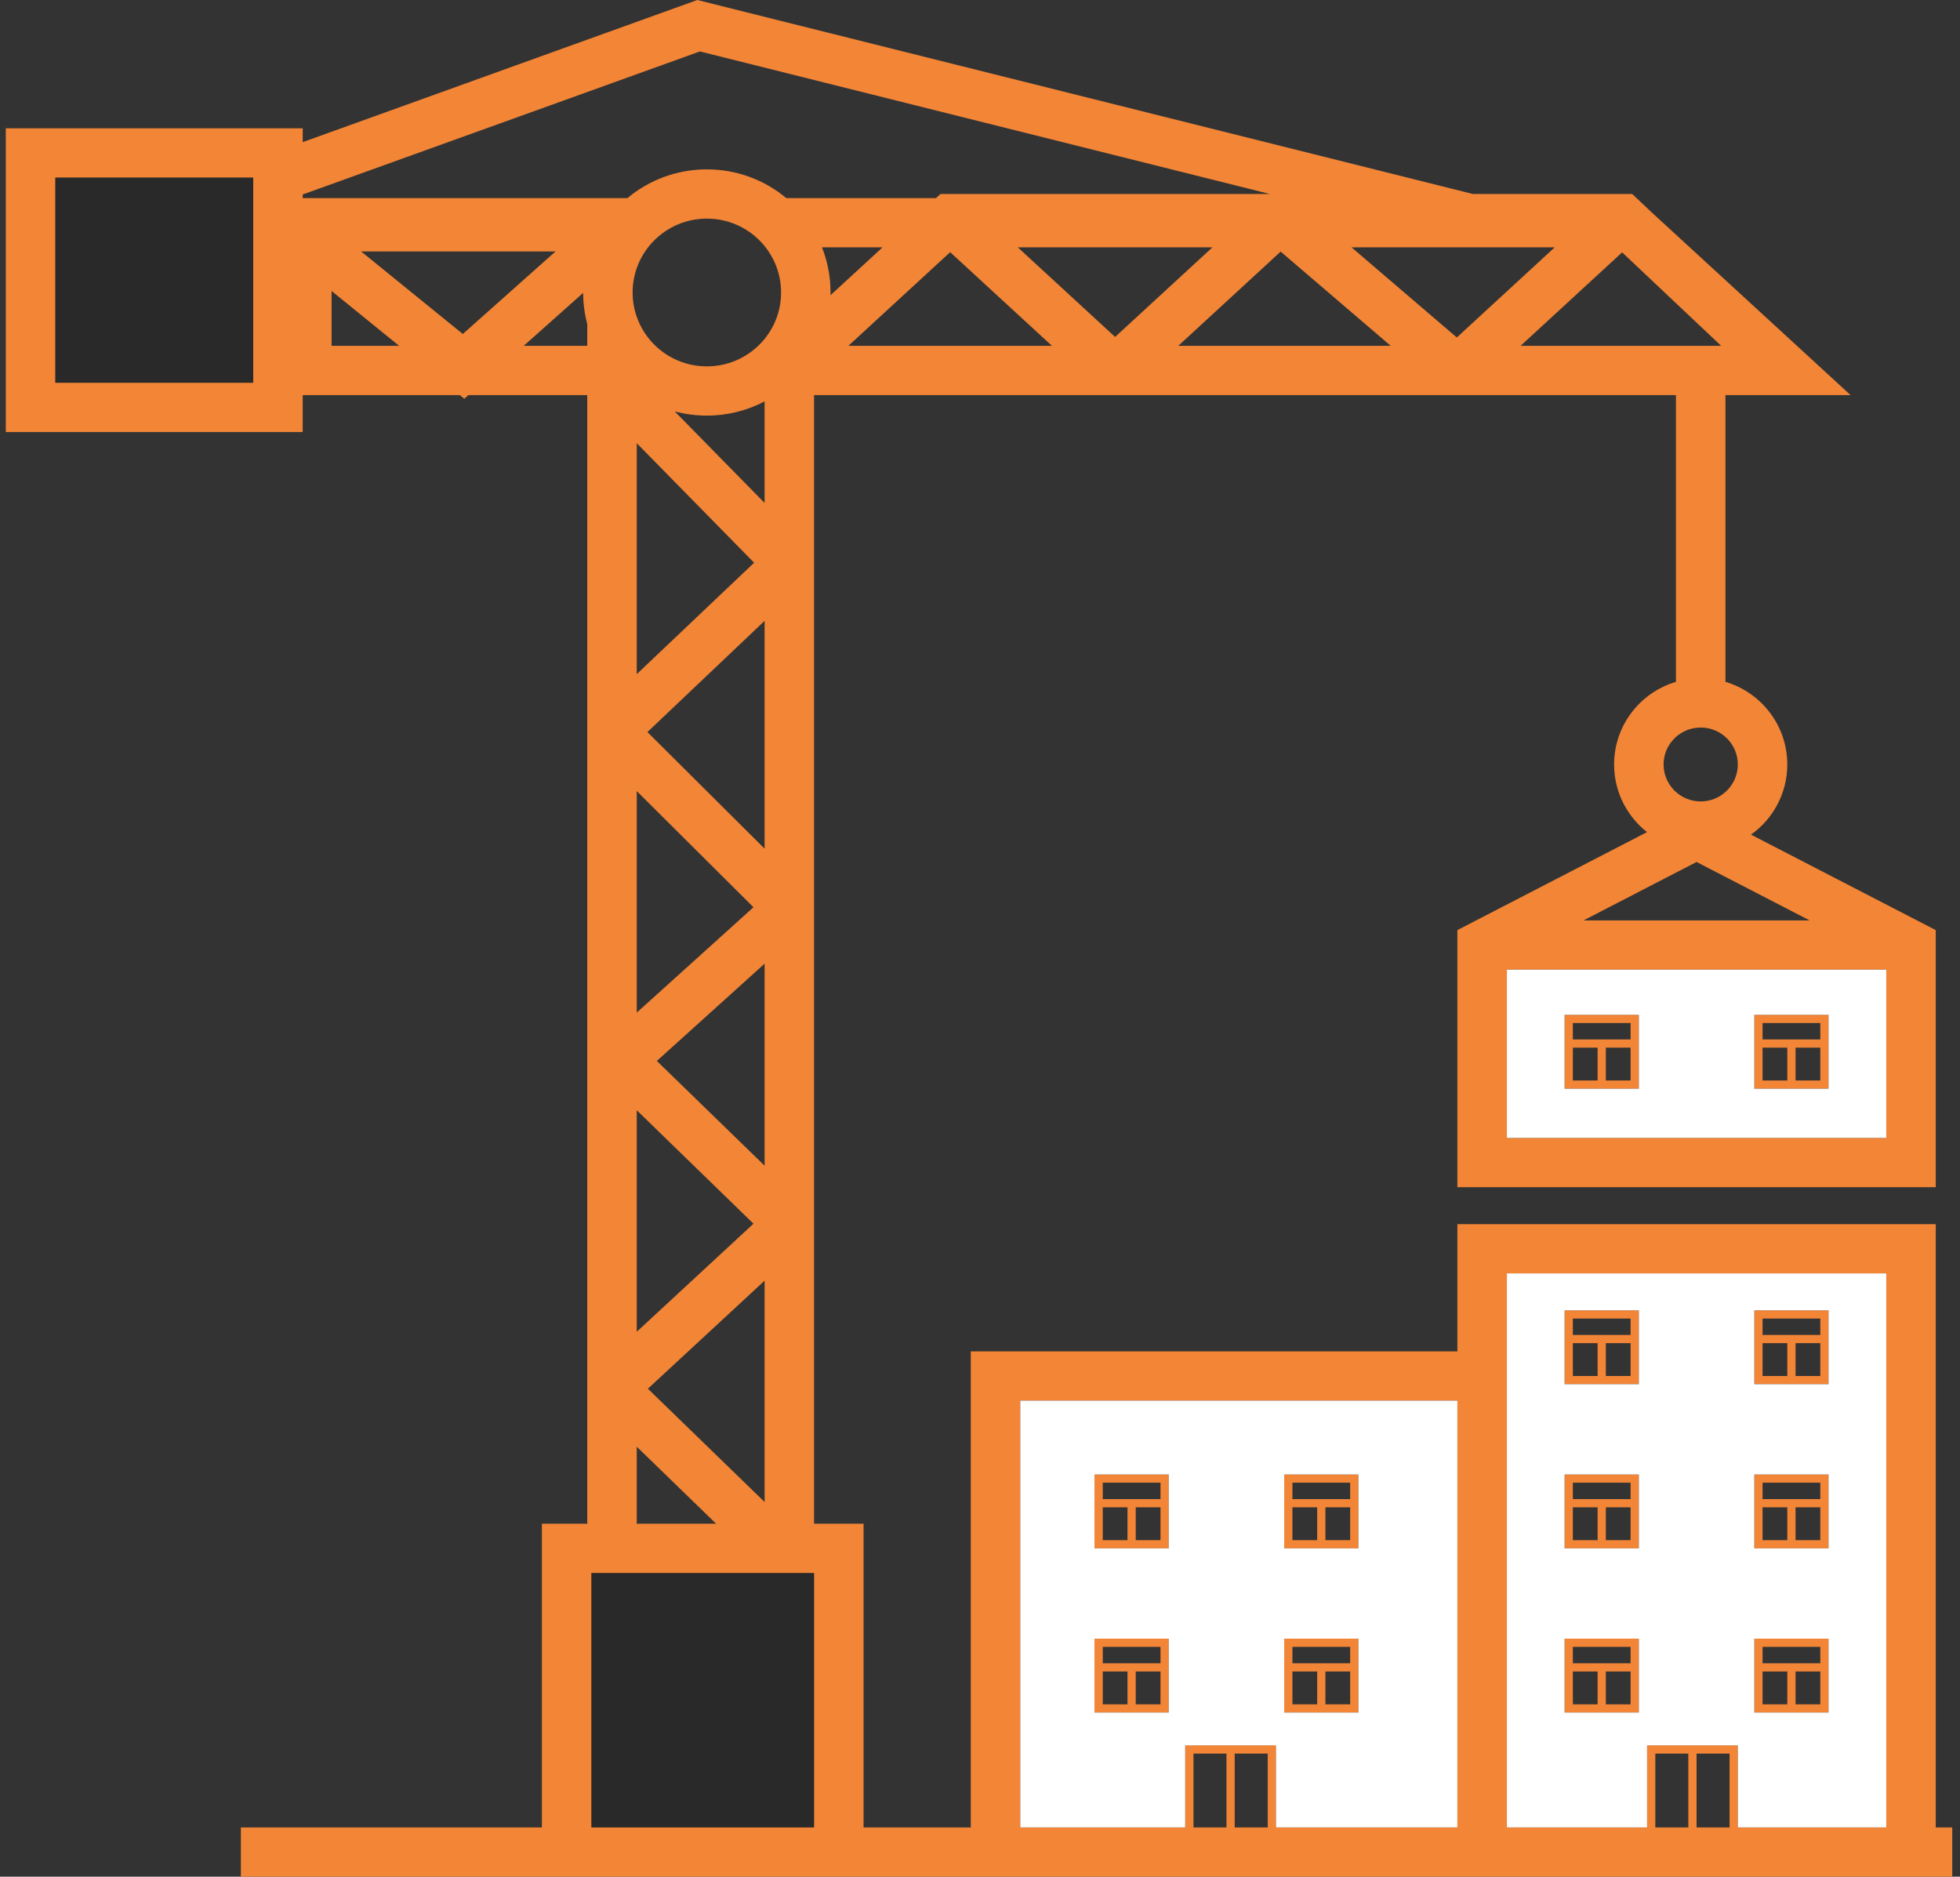 <?xml version="1.0" encoding="UTF-8"?> <svg xmlns="http://www.w3.org/2000/svg" width="94" height="90" viewBox="0 0 94 90" fill="none"><rect x="0" y="0" width="94" height="90" fill="#333333" stroke="none"/><path fill-rule="evenodd" clip-rule="evenodd" d="M78.597 52.21H75.037V48.667H78.597V52.21ZM76.62 50.242H75.433V51.816H76.62V50.242ZM77.015 50.242V51.816H78.202V50.242H77.015ZM78.202 49.848H75.433V49.061H78.202V49.848Z" fill="#F28536"></path><path fill-rule="evenodd" clip-rule="evenodd" d="M87.695 48.667H84.135V52.21H87.695V48.667ZM84.531 50.242H85.717V51.816H84.531V50.242ZM86.113 51.816V50.242H87.3V51.816H86.113ZM87.3 49.848V49.061H84.531V49.848H87.3Z" fill="#F28536"></path><path fill-rule="evenodd" clip-rule="evenodd" d="M78.597 82.127H75.037V78.584H78.597V82.127ZM76.62 80.159H75.433V81.734H76.62V80.159ZM77.015 80.159V81.734H78.202V80.159H77.015ZM78.202 79.765H75.433V78.978H78.202V79.765Z" fill="#F28536"></path><path fill-rule="evenodd" clip-rule="evenodd" d="M87.695 78.584H84.135V82.127H87.695V78.584ZM84.531 80.159H85.717V81.734H84.531V80.159ZM86.113 81.734V80.159H87.3V81.734H86.113ZM87.3 79.765V78.978H84.531V79.765H87.3Z" fill="#F28536"></path><path fill-rule="evenodd" clip-rule="evenodd" d="M78.597 74.254H75.037V70.712H78.597V74.254ZM76.62 72.286H75.433V73.861H76.62V72.286ZM77.015 73.861H78.202V72.286H77.015V73.861ZM78.202 71.892H75.433V71.105H78.202V71.892Z" fill="#F28536"></path><path fill-rule="evenodd" clip-rule="evenodd" d="M87.695 70.712H84.135V74.254H87.695V70.712ZM84.531 72.286H85.717V73.861H84.531V72.286ZM87.3 73.861H86.113V72.286H87.3V73.861ZM87.3 71.892V71.105H84.531V71.892H87.3Z" fill="#F28536"></path><path fill-rule="evenodd" clip-rule="evenodd" d="M78.597 66.381H75.037V62.839H78.597V66.381ZM76.62 64.413H75.433V65.988H76.62V64.413ZM77.015 64.413V65.988H78.202V64.413H77.015ZM78.202 64.019H75.433V63.232H78.202V64.019Z" fill="#F28536"></path><path fill-rule="evenodd" clip-rule="evenodd" d="M87.695 62.839H84.135V66.381H87.695V62.839ZM84.531 64.413H85.717V65.988H84.531V64.413ZM86.113 65.988V64.413H87.3V65.988H86.113ZM87.3 64.019V63.232H84.531V64.019H87.3Z" fill="#F28536"></path><path fill-rule="evenodd" clip-rule="evenodd" d="M56.051 82.127H52.491V78.584H56.051V82.127ZM54.073 80.159H52.887V81.734H54.073V80.159ZM54.469 80.159V81.734H55.656V80.159H54.469ZM55.656 79.765H52.887V78.978H55.656V79.765Z" fill="#F28536"></path><path fill-rule="evenodd" clip-rule="evenodd" d="M65.149 78.584H61.589V82.127H65.149V78.584ZM61.984 80.159H63.171V81.734H61.984V80.159ZM63.566 81.734V80.159H64.753V81.734H63.566ZM64.753 79.765V78.978H61.984V79.765H64.753Z" fill="#F28536"></path><path fill-rule="evenodd" clip-rule="evenodd" d="M56.051 74.254H52.491V70.712H56.051V74.254ZM54.469 72.286V73.861H55.656V72.286H54.469ZM55.656 71.892H52.887V71.105H55.656V71.892ZM54.073 72.286H52.887V73.861H54.073V72.286Z" fill="#F28536"></path><path fill-rule="evenodd" clip-rule="evenodd" d="M65.149 70.712H61.589V74.254H65.149V70.712ZM61.984 72.286H63.171V73.861H61.984V72.286ZM63.566 73.861V72.286H64.753V73.861H63.566ZM64.753 71.892V71.105H61.984V71.892H64.753Z" fill="#F28536"></path><path fill-rule="evenodd" clip-rule="evenodd" d="M33.442 0L14.518 6.816V6.154H0.278V20.719H14.518V18.947H22.051L22.267 19.122L22.464 18.947H28.165V73.073H25.989V87.638H11.552V90H93.628V87.638H92.837V58.705H69.895V64.807H46.558V87.638H41.416V73.073H39.042V18.947L80.377 18.947V32.699C78.662 33.207 77.411 34.789 77.411 36.661C77.411 37.976 78.028 39.148 78.99 39.905L69.895 44.604V56.934H92.837V44.604L83.977 40.026C85.031 39.276 85.717 38.048 85.717 36.661C85.717 34.789 84.466 33.207 82.751 32.699V18.947L88.752 18.947L79.211 10.182L78.28 9.303H70.64L33.442 0ZM36.669 19.25C35.842 19.685 34.9 19.931 33.9 19.931C33.367 19.931 32.851 19.861 32.359 19.73L36.669 24.119V19.25ZM28.165 15.544C28.037 15.066 27.969 14.565 27.967 14.047L25.116 16.585H28.165V15.544ZM45.569 12.093L50.45 16.585H40.688L45.569 12.093ZM66.697 16.585H56.51L61.419 12.066L66.697 16.585ZM72.926 16.585L77.796 12.102L82.545 16.585H72.926ZM64.819 11.862L69.867 16.184L74.562 11.862H64.819ZM53.48 16.158L58.147 11.862H48.813L53.48 16.158ZM39.832 14.156L42.325 11.862H39.422C39.688 12.532 39.833 13.262 39.833 14.027C39.833 14.07 39.833 14.113 39.832 14.156ZM60.902 9.303L33.567 2.467L14.518 9.327V9.5H30.09C31.121 8.64 32.45 8.122 33.9 8.122C35.35 8.122 36.679 8.64 37.71 9.5H44.89L45.104 9.303H60.902ZM15.903 13.956V16.585H19.142L15.903 13.956ZM2.652 8.516H12.145V18.357H2.652V8.516ZM33.9 17.57C35.866 17.57 37.46 15.983 37.46 14.027C37.46 12.07 35.866 10.484 33.9 10.484C31.934 10.484 30.34 12.07 30.34 14.027C30.34 15.983 31.934 17.57 33.9 17.57ZM22.196 16.017L17.32 12.059H26.641L22.196 16.017ZM83.344 36.661C83.344 37.64 82.547 38.433 81.564 38.433C80.581 38.433 79.784 37.64 79.784 36.661C79.784 35.683 80.581 34.89 81.564 34.89C82.547 34.89 83.344 35.683 83.344 36.661ZM72.269 46.502V54.572H90.464V46.502H72.269ZM75.942 44.141L81.366 41.338L86.79 44.141H75.942ZM28.362 87.638V75.435H39.042V87.638H28.362ZM30.538 69.379V73.073H34.345L30.538 69.379ZM31.072 66.598L36.669 72.029V61.417L31.072 66.598ZM31.502 50.879L36.669 55.901V46.215L31.502 50.879ZM36.669 29.775V40.699L31.05 35.107L36.669 29.775ZM36.167 26.987L30.538 32.329V21.255L36.167 26.987ZM36.136 43.508L30.538 37.938V48.561L36.136 43.508ZM36.136 58.684L30.538 53.243V63.867L36.136 58.684ZM90.464 61.067V87.638H83.344V83.702H78.993V87.638H72.269V61.067H90.464ZM82.948 84.095V87.638H81.366V84.095H82.948ZM80.971 84.095V87.638H79.388V84.095H80.971ZM69.895 67.169V87.638H61.193V83.702H56.842V87.638H48.931V67.169H69.895ZM60.798 84.095V87.638H59.215V84.095H60.798ZM58.82 84.095V87.638H57.238V84.095H58.82Z" fill="#F28536"></path><path fill-rule="evenodd" clip-rule="evenodd" d="M90.464 87.638V61.067H72.269V87.638H78.993V83.702H83.344V87.638H90.464ZM78.597 78.584V82.127H75.037V78.584H78.597ZM87.695 82.127V78.584H84.135V82.127H87.695ZM78.597 70.712V74.254H75.037V70.712H78.597ZM87.695 74.254V70.712H84.135V74.254H87.695ZM78.597 62.839V66.381H75.037V62.839H78.597ZM87.695 66.381V62.839H84.135V66.381H87.695Z" fill="white"></path><path fill-rule="evenodd" clip-rule="evenodd" d="M72.269 54.572V46.502H90.464V54.572H72.269ZM78.597 48.667V52.21H75.037V48.667H78.597ZM87.695 52.21V48.667H84.135V52.21H87.695Z" fill="white"></path><path fill-rule="evenodd" clip-rule="evenodd" d="M69.895 87.638V67.169H48.931V87.638H56.842V83.702H61.193V87.638H69.895ZM56.051 78.584V82.127H52.491V78.584H56.051ZM65.149 82.127V78.584H61.589V82.127H65.149ZM56.051 70.712V74.254H52.491V70.712H56.051ZM65.149 74.254V70.712H61.589V74.254H65.149Z" fill="white"></path><path d="M12.145 8.516H2.652V18.357H12.145V8.516Z" fill="black" fill-opacity="0.2"></path><path d="M28.362 75.435V87.638H39.042V75.435H28.362Z" fill="black" fill-opacity="0.2"></path></svg> 